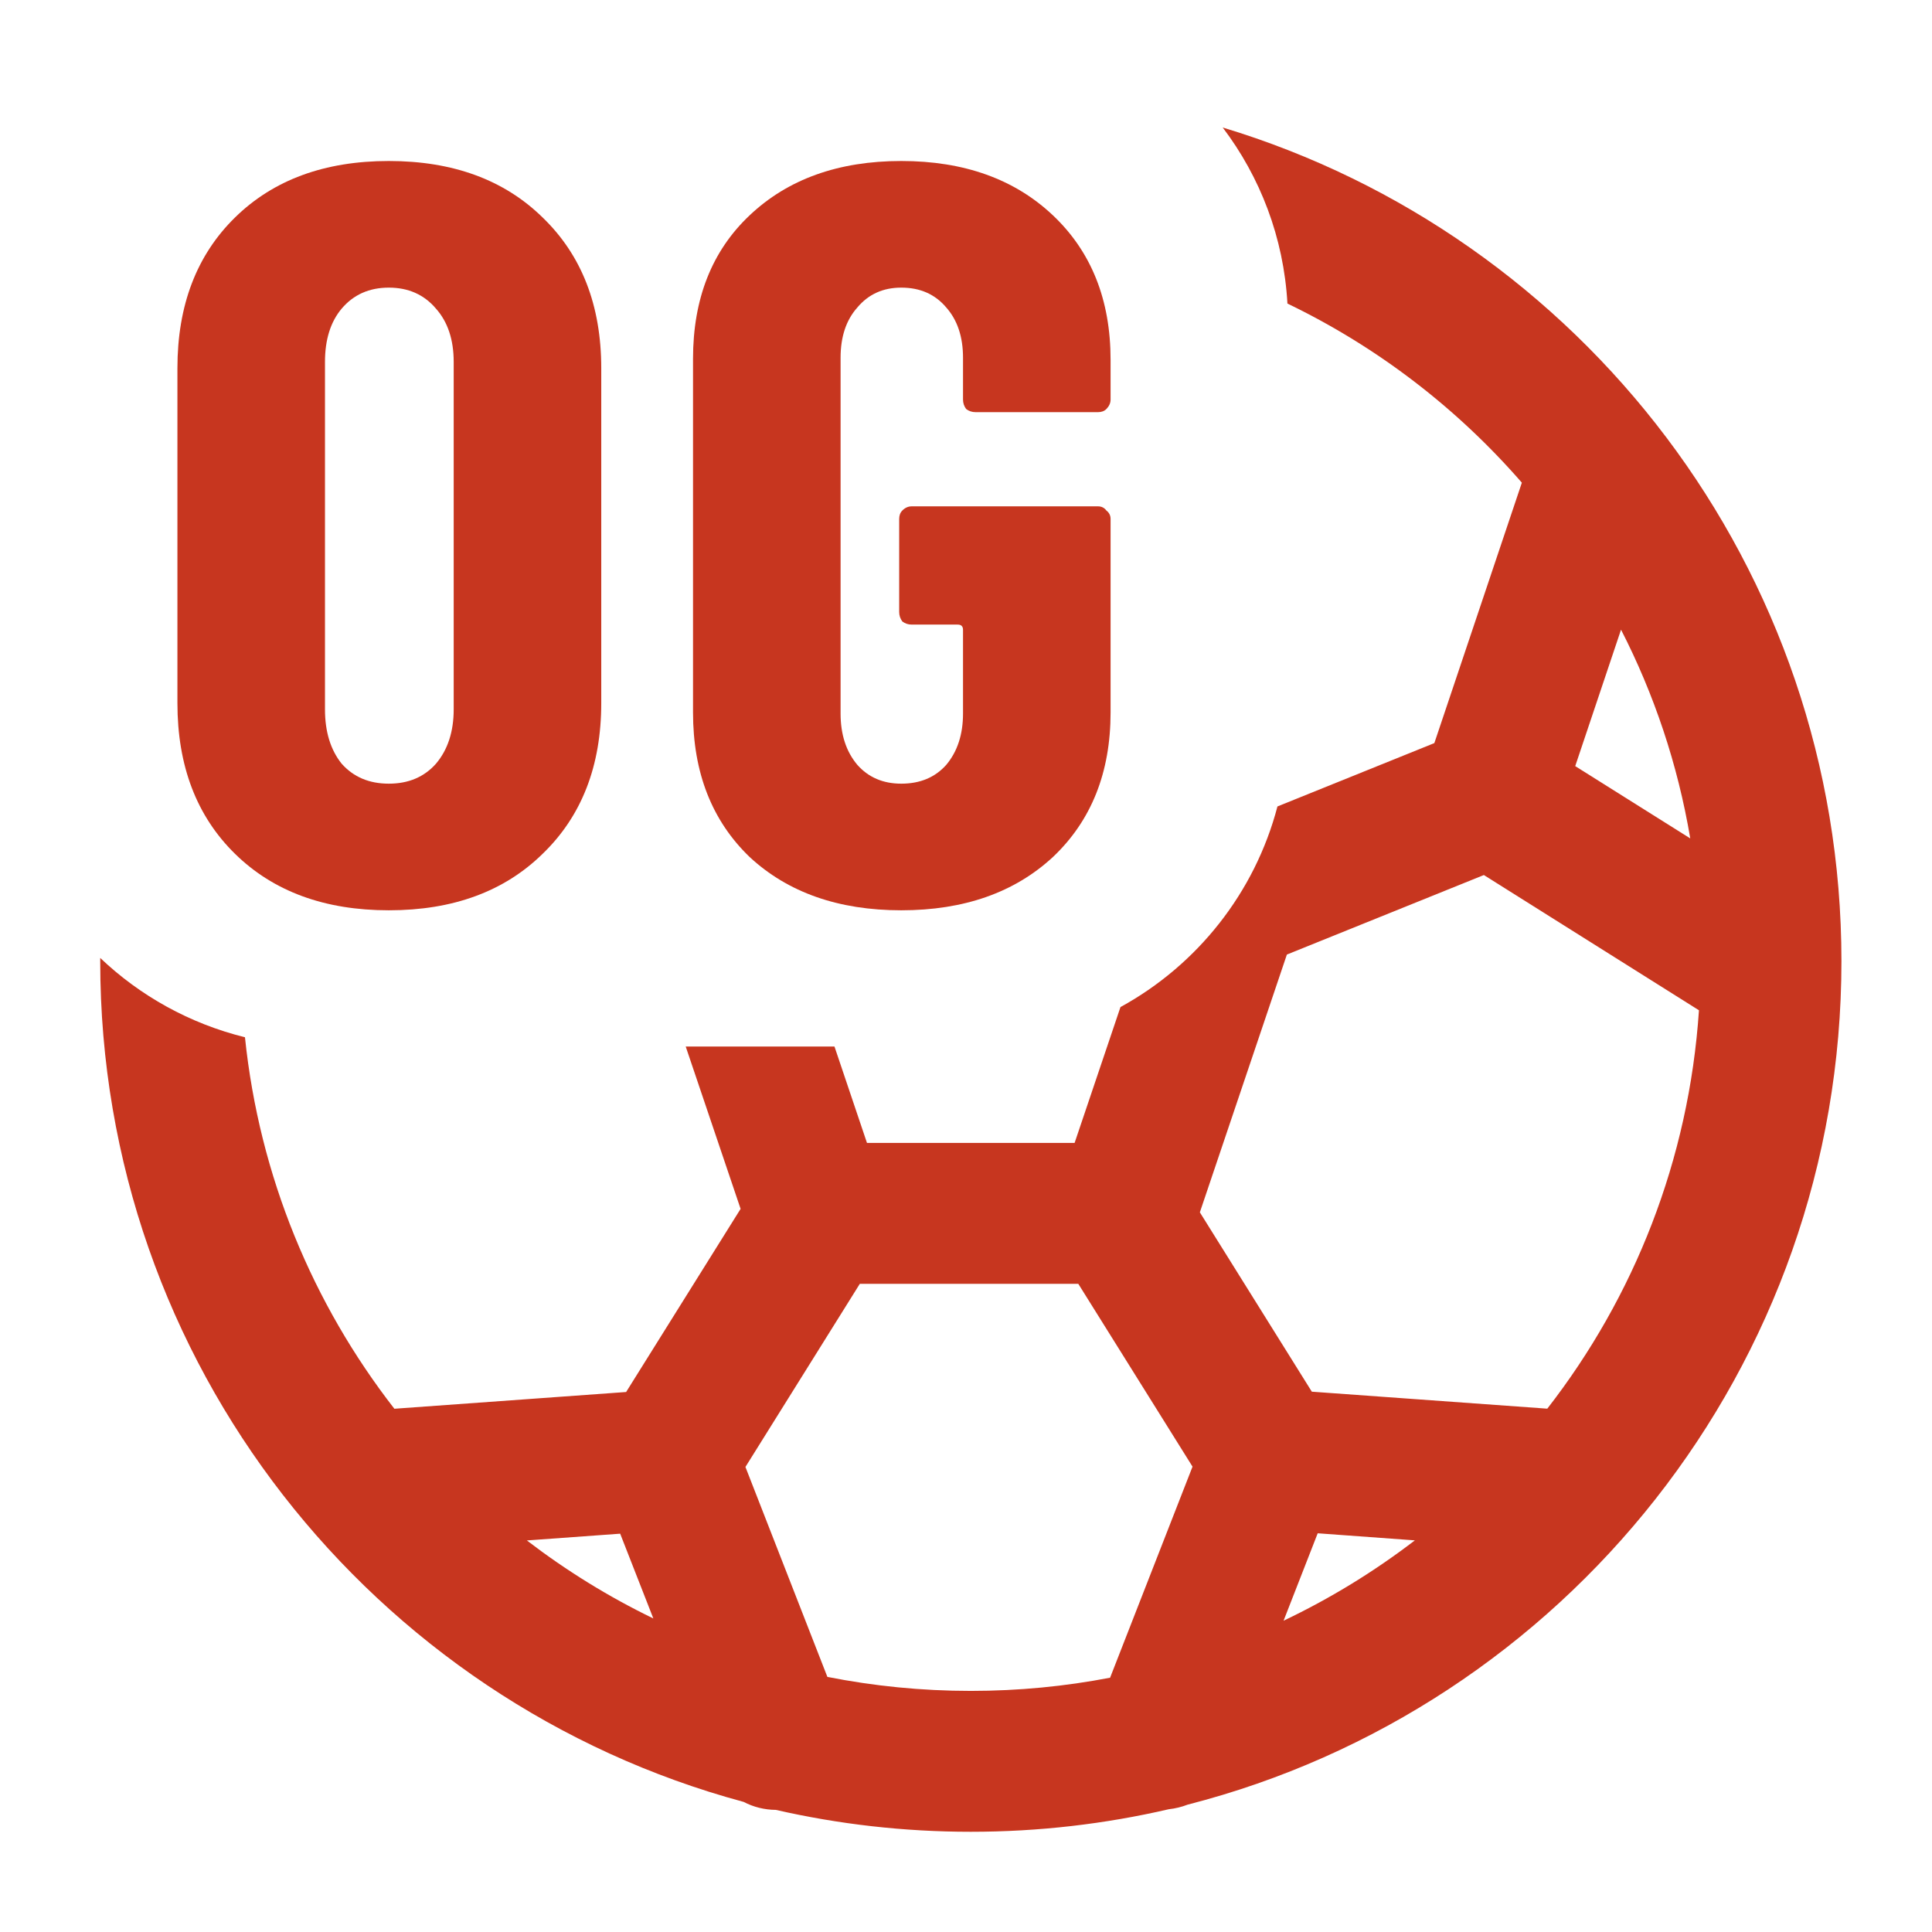 <svg xmlns="http://www.w3.org/2000/svg" width="24" height="24" viewBox="0 0 24 24" fill="none">
<path fill-rule="evenodd" clip-rule="evenodd" d="M15.189 1.584C19.636 2.926 22.875 7.055 22.875 11.94C22.875 16.984 19.423 21.221 14.753 22.418C14.678 22.447 14.6 22.466 14.519 22.475C13.729 22.658 12.906 22.755 12.06 22.755C11.227 22.755 10.417 22.661 9.638 22.483C9.497 22.482 9.36 22.448 9.238 22.384C4.633 21.142 1.245 16.937 1.245 11.94C1.245 11.927 1.245 11.913 1.245 11.9C1.74 12.371 2.357 12.716 3.043 12.885C3.222 14.614 3.887 16.199 4.899 17.5L7.778 17.292L9.2 15.017L8.518 13H10.366L10.77 14.198H13.349L13.919 12.51C14.871 11.989 15.588 11.091 15.869 10.018L17.818 9.231L18.905 5.996C18.1 5.07 17.11 4.309 15.993 3.771C15.947 2.952 15.655 2.199 15.189 1.584ZM8.116 20.105C7.558 19.835 7.032 19.509 6.545 19.136L7.704 19.052L8.116 20.105ZM13.395 15.948H10.681L9.26 18.223L10.278 20.831C10.854 20.945 11.45 21.005 12.06 21.005C12.651 21.005 13.23 20.949 13.79 20.841L14.814 18.219L13.395 15.948ZM16.296 17.288L14.905 15.06L15.986 11.858L18.433 10.87L21.105 12.55C20.981 14.409 20.298 16.114 19.221 17.499L16.296 17.288ZM20.997 10.415L19.568 9.517L20.137 7.822C20.548 8.624 20.842 9.496 20.997 10.415ZM17.576 19.135L16.369 19.047L15.945 20.133C16.525 19.857 17.071 19.522 17.576 19.135Z" fill="#c7361f"/>
<path d="M4.83 11.308C4.033 11.308 3.396 11.074 2.919 10.606C2.442 10.138 2.204 9.514 2.204 8.734V4.574C2.204 3.794 2.442 3.17 2.919 2.702C3.396 2.234 4.033 2 4.83 2C5.627 2 6.264 2.234 6.741 2.702C7.226 3.17 7.469 3.794 7.469 4.574V8.734C7.469 9.514 7.226 10.138 6.741 10.606C6.264 11.074 5.627 11.308 4.83 11.308ZM4.83 9.735C5.073 9.735 5.268 9.653 5.415 9.488C5.562 9.315 5.636 9.089 5.636 8.812V4.496C5.636 4.219 5.562 3.998 5.415 3.833C5.268 3.66 5.073 3.573 4.83 3.573C4.587 3.573 4.392 3.66 4.245 3.833C4.106 3.998 4.037 4.219 4.037 4.496V8.812C4.037 9.089 4.106 9.315 4.245 9.488C4.392 9.653 4.587 9.735 4.83 9.735Z" fill="#c7361f"/>
<path d="M11.196 11.308C10.416 11.308 9.787 11.087 9.311 10.645C8.843 10.194 8.609 9.596 8.609 8.851V4.457C8.609 3.712 8.843 3.118 9.311 2.676C9.787 2.225 10.416 2 11.196 2C11.976 2 12.604 2.225 13.081 2.676C13.557 3.127 13.796 3.725 13.796 4.47V4.964C13.796 5.007 13.778 5.046 13.744 5.081C13.718 5.107 13.683 5.12 13.64 5.12H12.119C12.075 5.12 12.036 5.107 12.002 5.081C11.976 5.046 11.963 5.007 11.963 4.964V4.444C11.963 4.184 11.893 3.976 11.755 3.82C11.616 3.655 11.43 3.573 11.196 3.573C10.97 3.573 10.788 3.655 10.65 3.82C10.511 3.976 10.442 4.184 10.442 4.444V8.864C10.442 9.124 10.511 9.336 10.65 9.501C10.788 9.657 10.97 9.735 11.196 9.735C11.43 9.735 11.616 9.657 11.755 9.501C11.893 9.336 11.963 9.124 11.963 8.864V7.824C11.963 7.781 11.941 7.759 11.898 7.759H11.326C11.282 7.759 11.243 7.746 11.209 7.72C11.183 7.685 11.17 7.646 11.17 7.603V6.446C11.17 6.403 11.183 6.368 11.209 6.342C11.243 6.307 11.282 6.29 11.326 6.29H13.64C13.683 6.29 13.718 6.307 13.744 6.342C13.778 6.368 13.796 6.403 13.796 6.446V8.851C13.796 9.596 13.557 10.194 13.081 10.645C12.604 11.087 11.976 11.308 11.196 11.308Z" fill="#c7361f"/>
</svg>